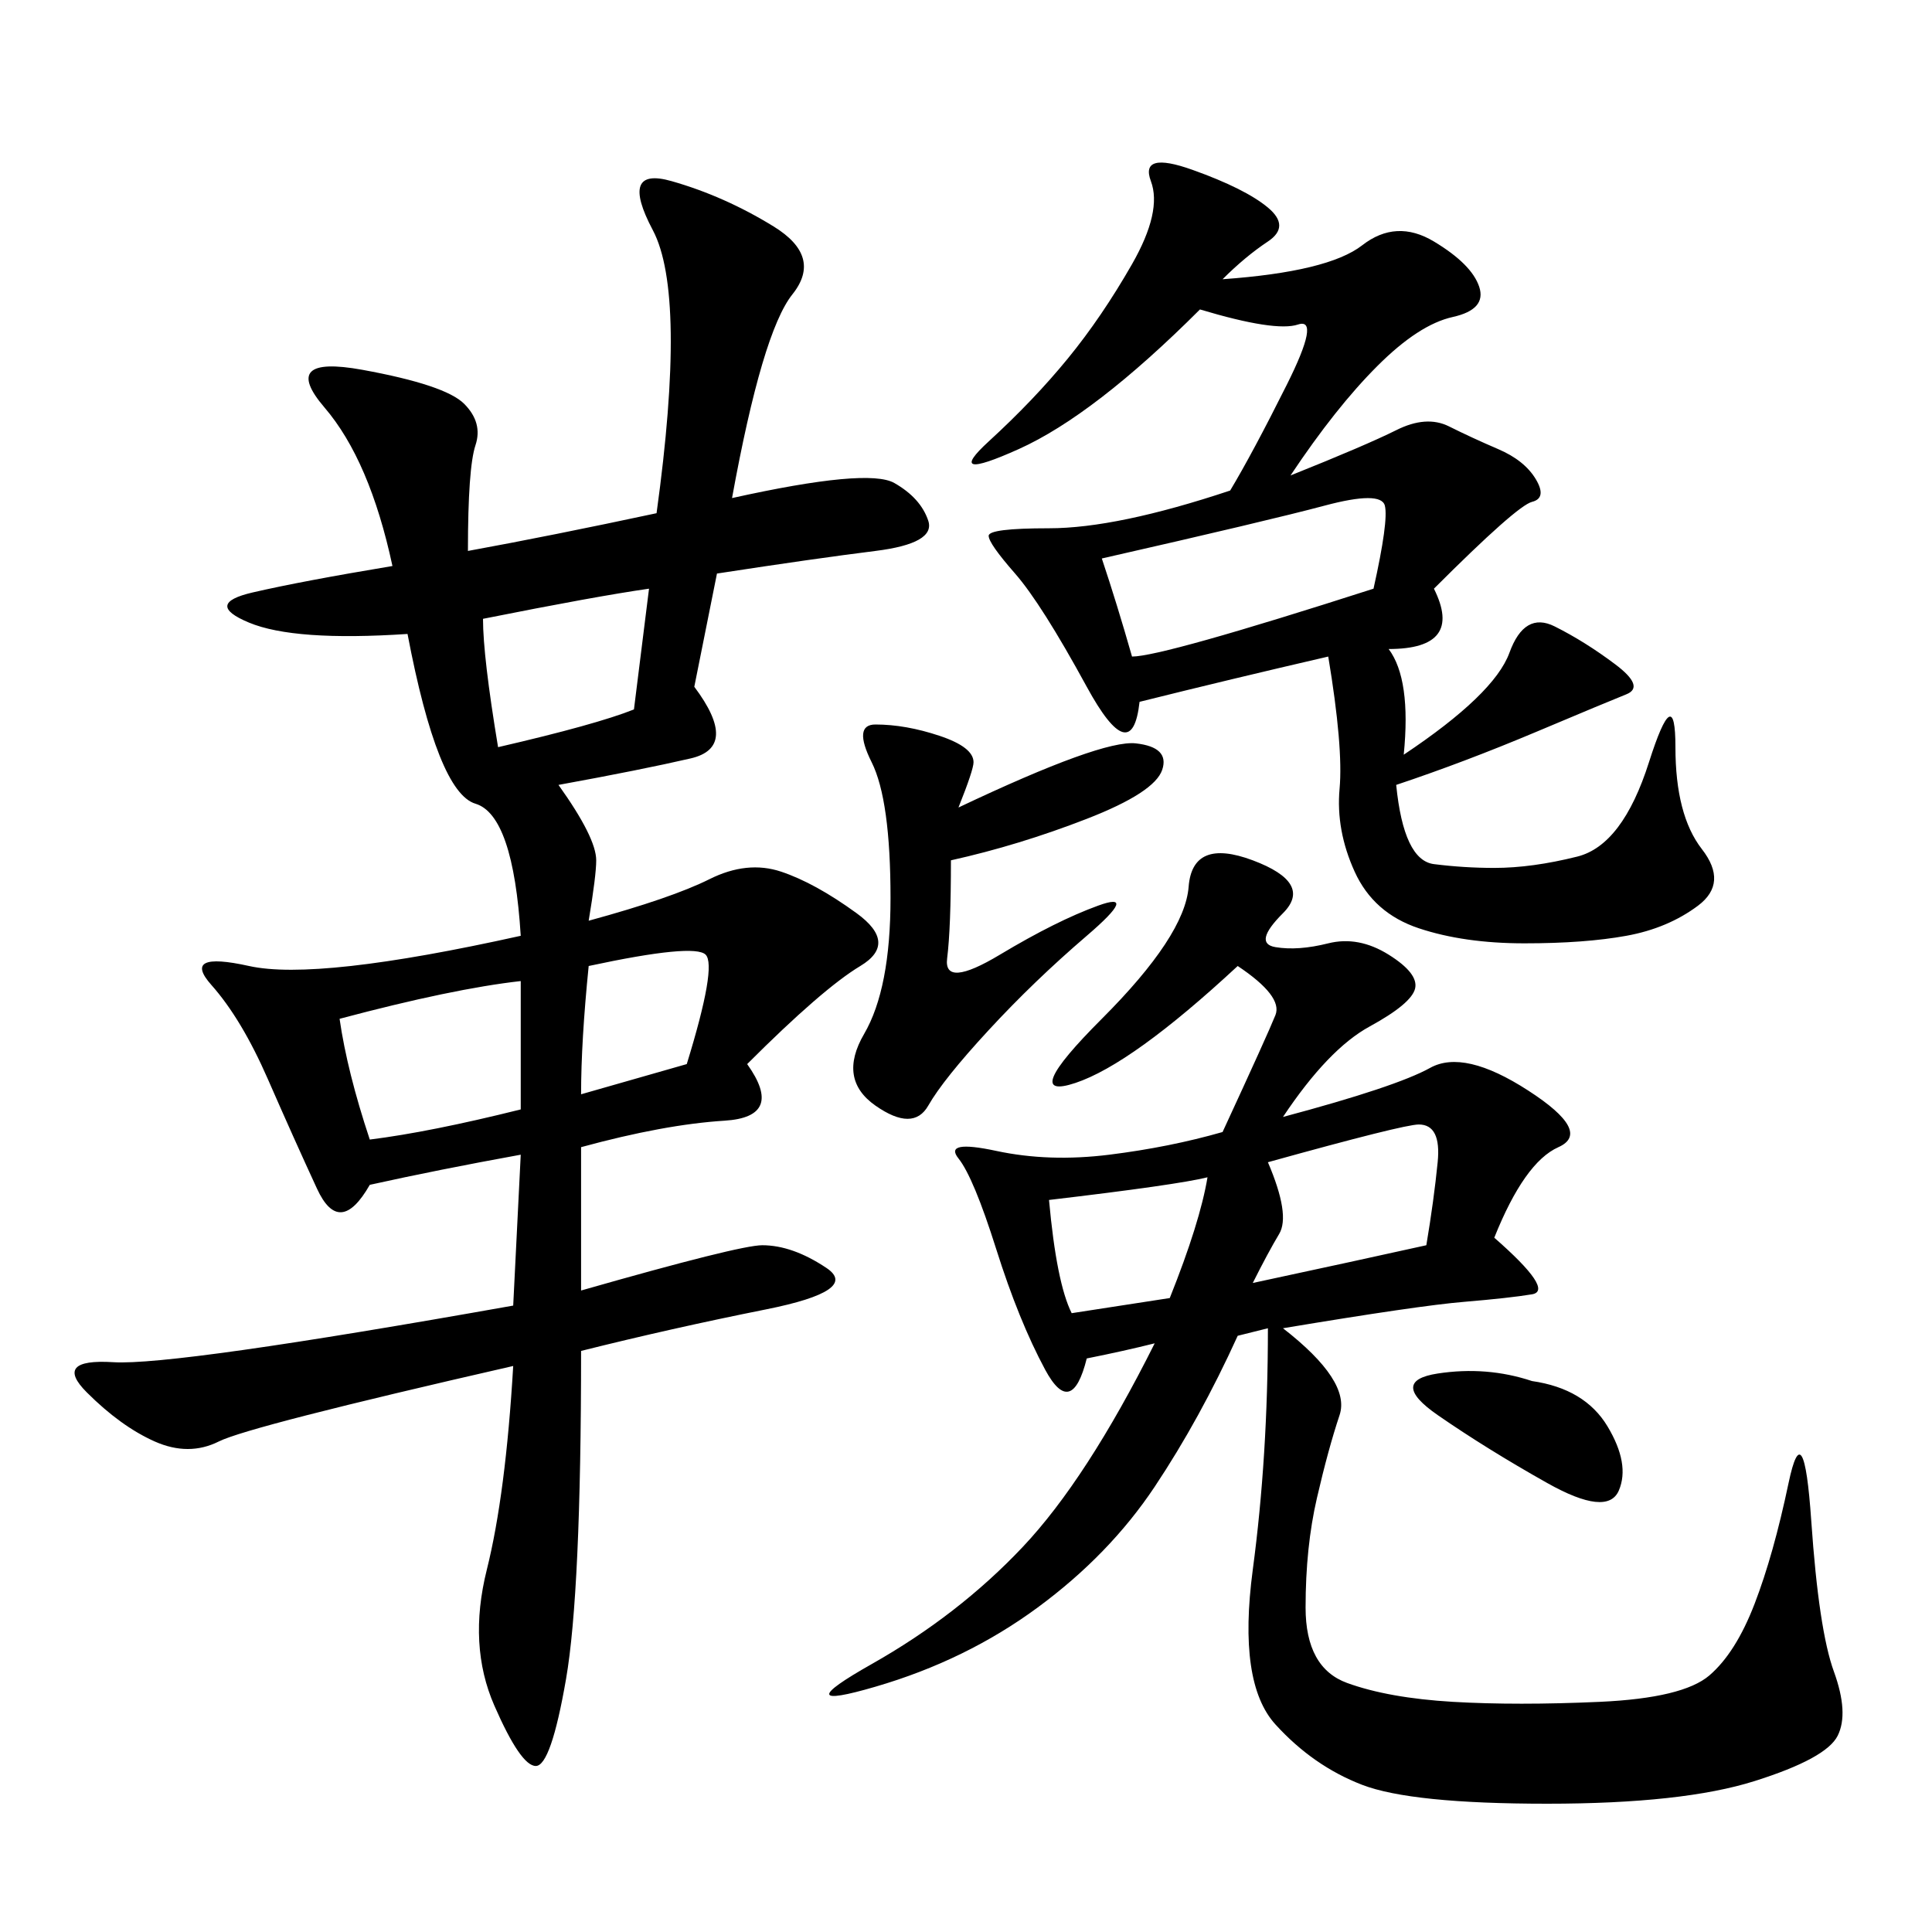 <svg xmlns="http://www.w3.org/2000/svg" xmlns:xlink="http://www.w3.org/1999/xlink" width="300" height="300"><path d="M113.67 77.34Q134.77 72.66 138.87 75Q142.97 77.34 144.14 80.86Q145.31 84.38 135.94 85.55Q126.56 86.72 111.33 89.06L111.33 89.06L107.81 106.64Q114.84 116.02 107.23 117.77Q99.61 119.53 86.72 121.88L86.72 121.88Q92.58 130.08 92.58 133.59L92.58 133.59Q92.58 135.94 91.41 142.97L91.41 142.97Q104.30 139.45 110.16 136.52Q116.02 133.59 121.29 135.35Q126.56 137.11 133.01 141.80Q139.45 146.48 133.59 150Q127.73 153.52 116.02 165.23L116.02 165.23Q121.88 173.44 112.50 174.02Q103.13 174.61 90.23 178.13L90.23 178.13L90.23 200.39Q114.84 193.36 118.36 193.36L118.36 193.36Q123.05 193.36 128.32 196.88Q133.59 200.39 118.95 203.32Q104.30 206.25 90.23 209.77L90.23 209.77Q90.23 247.27 87.89 260.74Q85.55 274.22 83.20 274.22L83.20 274.22Q80.86 274.22 76.76 264.84Q72.66 255.47 75.59 243.75Q78.52 232.03 79.69 212.11L79.69 212.11Q38.67 221.48 33.98 223.83Q29.30 226.17 24.02 223.83Q18.75 221.48 13.48 216.21Q8.20 210.94 17.58 211.52Q26.95 212.11 79.69 202.73L79.69 202.73L80.86 179.30Q67.97 181.64 57.42 183.98L57.42 183.98Q52.73 192.19 49.22 184.57Q45.70 176.95 41.60 167.58Q37.50 158.20 32.81 152.93Q28.13 147.66 38.67 150Q49.22 152.34 80.86 145.31L80.86 145.31Q79.69 126.56 73.83 124.80Q67.97 123.05 63.28 98.44L63.28 98.44Q45.70 99.61 38.67 96.68Q31.64 93.75 39.26 91.99Q46.88 90.23 60.94 87.89L60.94 87.89Q57.42 71.48 50.39 63.28Q43.36 55.08 56.25 57.42Q69.14 59.77 72.07 62.70Q75 65.63 73.83 69.14Q72.66 72.66 72.66 85.55L72.66 85.55Q85.55 83.20 101.95 79.69L101.95 79.69Q106.64 45.70 101.37 35.74Q96.09 25.78 104.30 28.13Q112.50 30.47 120.12 35.16Q127.73 39.84 123.05 45.70Q118.36 51.56 113.67 77.34L113.67 77.34ZM199.22 173.44Q216.80 168.75 222.07 165.82Q227.34 162.89 237.30 169.34Q247.27 175.78 241.99 178.13Q236.72 180.47 232.03 192.19L232.03 192.19Q241.41 200.39 237.89 200.98Q234.38 201.56 227.34 202.15Q220.31 202.73 199.22 206.25L199.22 206.25Q209.77 214.45 208.01 219.73Q206.25 225 204.49 232.62Q202.73 240.23 202.73 249.61L202.73 249.61Q202.73 258.98 209.18 261.33Q215.63 263.67 225.59 264.26Q235.55 264.84 248.44 264.26Q261.33 263.67 265.43 260.16Q269.53 256.64 272.46 249.02Q275.39 241.41 277.73 230.27Q280.08 219.14 281.25 236.13Q282.42 253.13 284.77 259.57Q287.11 266.02 285.35 269.53Q283.59 273.05 272.46 276.56Q261.33 280.08 240.23 280.08L240.23 280.08Q219.14 280.08 211.52 277.15Q203.91 274.22 198.05 267.77Q192.19 261.33 194.53 243.75Q196.88 226.17 196.88 206.25L196.88 206.25L192.19 207.42Q186.33 220.31 179.30 230.86Q172.27 241.41 161.13 249.61Q150 257.81 135.94 261.91Q121.88 266.02 135.35 258.40Q148.83 250.78 158.79 240.23Q168.75 229.69 179.30 208.59L179.30 208.59Q174.61 209.77 168.75 210.94L168.75 210.94Q166.41 220.31 162.30 212.70Q158.20 205.08 154.69 193.95Q151.17 182.81 148.83 179.88Q146.48 176.95 154.69 178.71Q162.89 180.47 172.27 179.30Q181.64 178.13 189.84 175.78L189.84 175.78Q196.88 160.55 198.05 157.62Q199.22 154.69 192.19 150L192.19 150Q175.78 165.23 166.99 168.16Q158.20 171.09 171.09 158.20Q183.98 145.31 184.57 137.70Q185.16 130.08 194.53 133.59Q203.91 137.11 199.22 141.80Q194.53 146.48 198.05 147.07Q201.56 147.66 206.25 146.48Q210.94 145.31 215.63 148.24Q220.31 151.17 219.73 153.52Q219.14 155.86 212.70 159.38Q206.25 162.89 199.22 173.44L199.22 173.44ZM189.84 43.36Q206.25 42.19 211.52 38.09Q216.80 33.98 222.66 37.50Q228.52 41.02 229.69 44.53Q230.86 48.05 225.59 49.22Q220.31 50.39 213.87 56.84Q207.42 63.28 200.39 73.83L200.39 73.83Q212.11 69.14 216.80 66.80Q221.48 64.45 225 66.21Q228.52 67.97 232.62 69.73Q236.72 71.48 238.48 74.41Q240.23 77.34 237.89 77.93Q235.55 78.52 222.66 91.41L222.66 91.41Q227.34 100.78 215.63 100.78L215.63 100.78Q219.14 105.47 217.97 117.19L217.97 117.19Q232.03 107.81 234.38 101.37Q236.72 94.92 241.41 97.27Q246.09 99.61 250.78 103.13Q255.47 106.64 252.54 107.81Q249.61 108.98 238.48 113.67Q227.34 118.36 216.80 121.88L216.80 121.88Q217.97 133.59 222.66 134.18Q227.34 134.77 232.03 134.77L232.03 134.77Q237.89 134.77 244.92 133.01Q251.95 131.25 256.05 118.36Q260.16 105.47 260.16 116.02L260.16 116.02Q260.16 126.56 264.26 131.84Q268.36 137.11 263.67 140.63Q258.98 144.14 252.54 145.31Q246.09 146.48 236.72 146.48L236.72 146.48Q227.34 146.48 220.31 144.14Q213.28 141.80 210.35 135.35Q207.42 128.91 208.01 122.46Q208.59 116.02 206.25 101.95L206.25 101.95Q191.02 105.47 176.95 108.98L176.95 108.98Q175.78 119.53 168.75 106.64Q161.72 93.75 157.62 89.06Q153.52 84.38 153.52 83.20L153.52 83.20Q153.52 82.03 162.89 82.03L162.89 82.03Q173.44 82.03 191.02 76.17L191.02 76.17Q194.53 70.31 199.80 59.77Q205.08 49.22 201.56 50.39Q198.05 51.56 186.33 48.05L186.33 48.05Q169.92 64.45 158.20 69.73Q146.48 75 153.52 68.55Q160.55 62.11 165.82 55.66Q171.09 49.22 175.78 41.02Q180.47 32.81 178.71 28.13Q176.95 23.44 185.16 26.37Q193.36 29.30 196.88 32.23Q200.39 35.16 196.88 37.50Q193.36 39.84 189.84 43.36L189.84 43.36ZM147.66 133.59Q147.66 144.14 147.07 148.83Q146.48 153.52 155.27 148.24Q164.06 142.97 170.51 140.63Q176.95 138.28 168.75 145.31Q160.55 152.34 153.52 159.96Q146.48 167.58 144.14 171.68Q141.80 175.78 135.94 171.68Q130.08 167.58 134.18 160.55Q138.28 153.52 138.28 139.45L138.28 139.45Q138.28 124.22 135.35 118.36Q132.42 112.50 135.94 112.50L135.94 112.50Q140.63 112.50 145.90 114.26Q151.17 116.02 151.17 118.36L151.17 118.36Q151.17 119.53 148.83 125.39L148.83 125.39Q171.09 114.84 176.37 115.43Q181.64 116.02 180.47 119.53Q179.30 123.05 168.75 127.15Q158.20 131.25 147.66 133.59L147.66 133.59ZM171.09 86.72Q173.44 93.75 175.78 101.95L175.78 101.95Q180.47 101.95 213.28 91.41L213.28 91.41Q215.63 80.86 215.04 78.52Q214.45 76.17 205.66 78.52Q196.88 80.86 171.09 86.72L171.09 86.72ZM52.73 158.20Q53.91 166.41 57.42 176.95L57.42 176.95Q66.80 175.78 80.86 172.27L80.86 172.27L80.86 152.34Q70.31 153.52 52.73 158.20L52.73 158.20ZM75 96.09Q75 101.95 77.34 116.02L77.34 116.02Q92.58 112.50 98.44 110.16L98.44 110.16L100.78 91.41Q92.58 92.58 75 96.09L75 96.09ZM196.88 180.47Q200.39 188.67 198.63 191.60Q196.88 194.53 194.53 199.22L194.53 199.22Q210.94 195.70 221.48 193.36L221.48 193.36Q222.66 186.33 223.24 180.47Q223.83 174.61 220.31 174.61L220.31 174.61Q217.97 174.61 196.88 180.47L196.88 180.47ZM237.89 214.45Q246.09 215.63 249.61 221.48Q253.13 227.34 251.37 231.45Q249.61 235.55 240.23 230.27Q230.86 225 223.24 219.73Q215.63 214.45 223.24 213.28Q230.86 212.11 237.89 214.45L237.89 214.45ZM162.89 186.33Q164.06 199.22 166.41 203.91L166.41 203.91L181.64 201.56Q186.33 189.84 187.50 182.81L187.50 182.81Q182.81 183.98 162.89 186.33L162.89 186.33ZM91.41 150Q90.23 161.72 90.23 169.92L90.23 169.92L106.64 165.23Q111.33 150 109.57 148.24Q107.81 146.48 91.41 150L91.41 150Z"/></svg>
